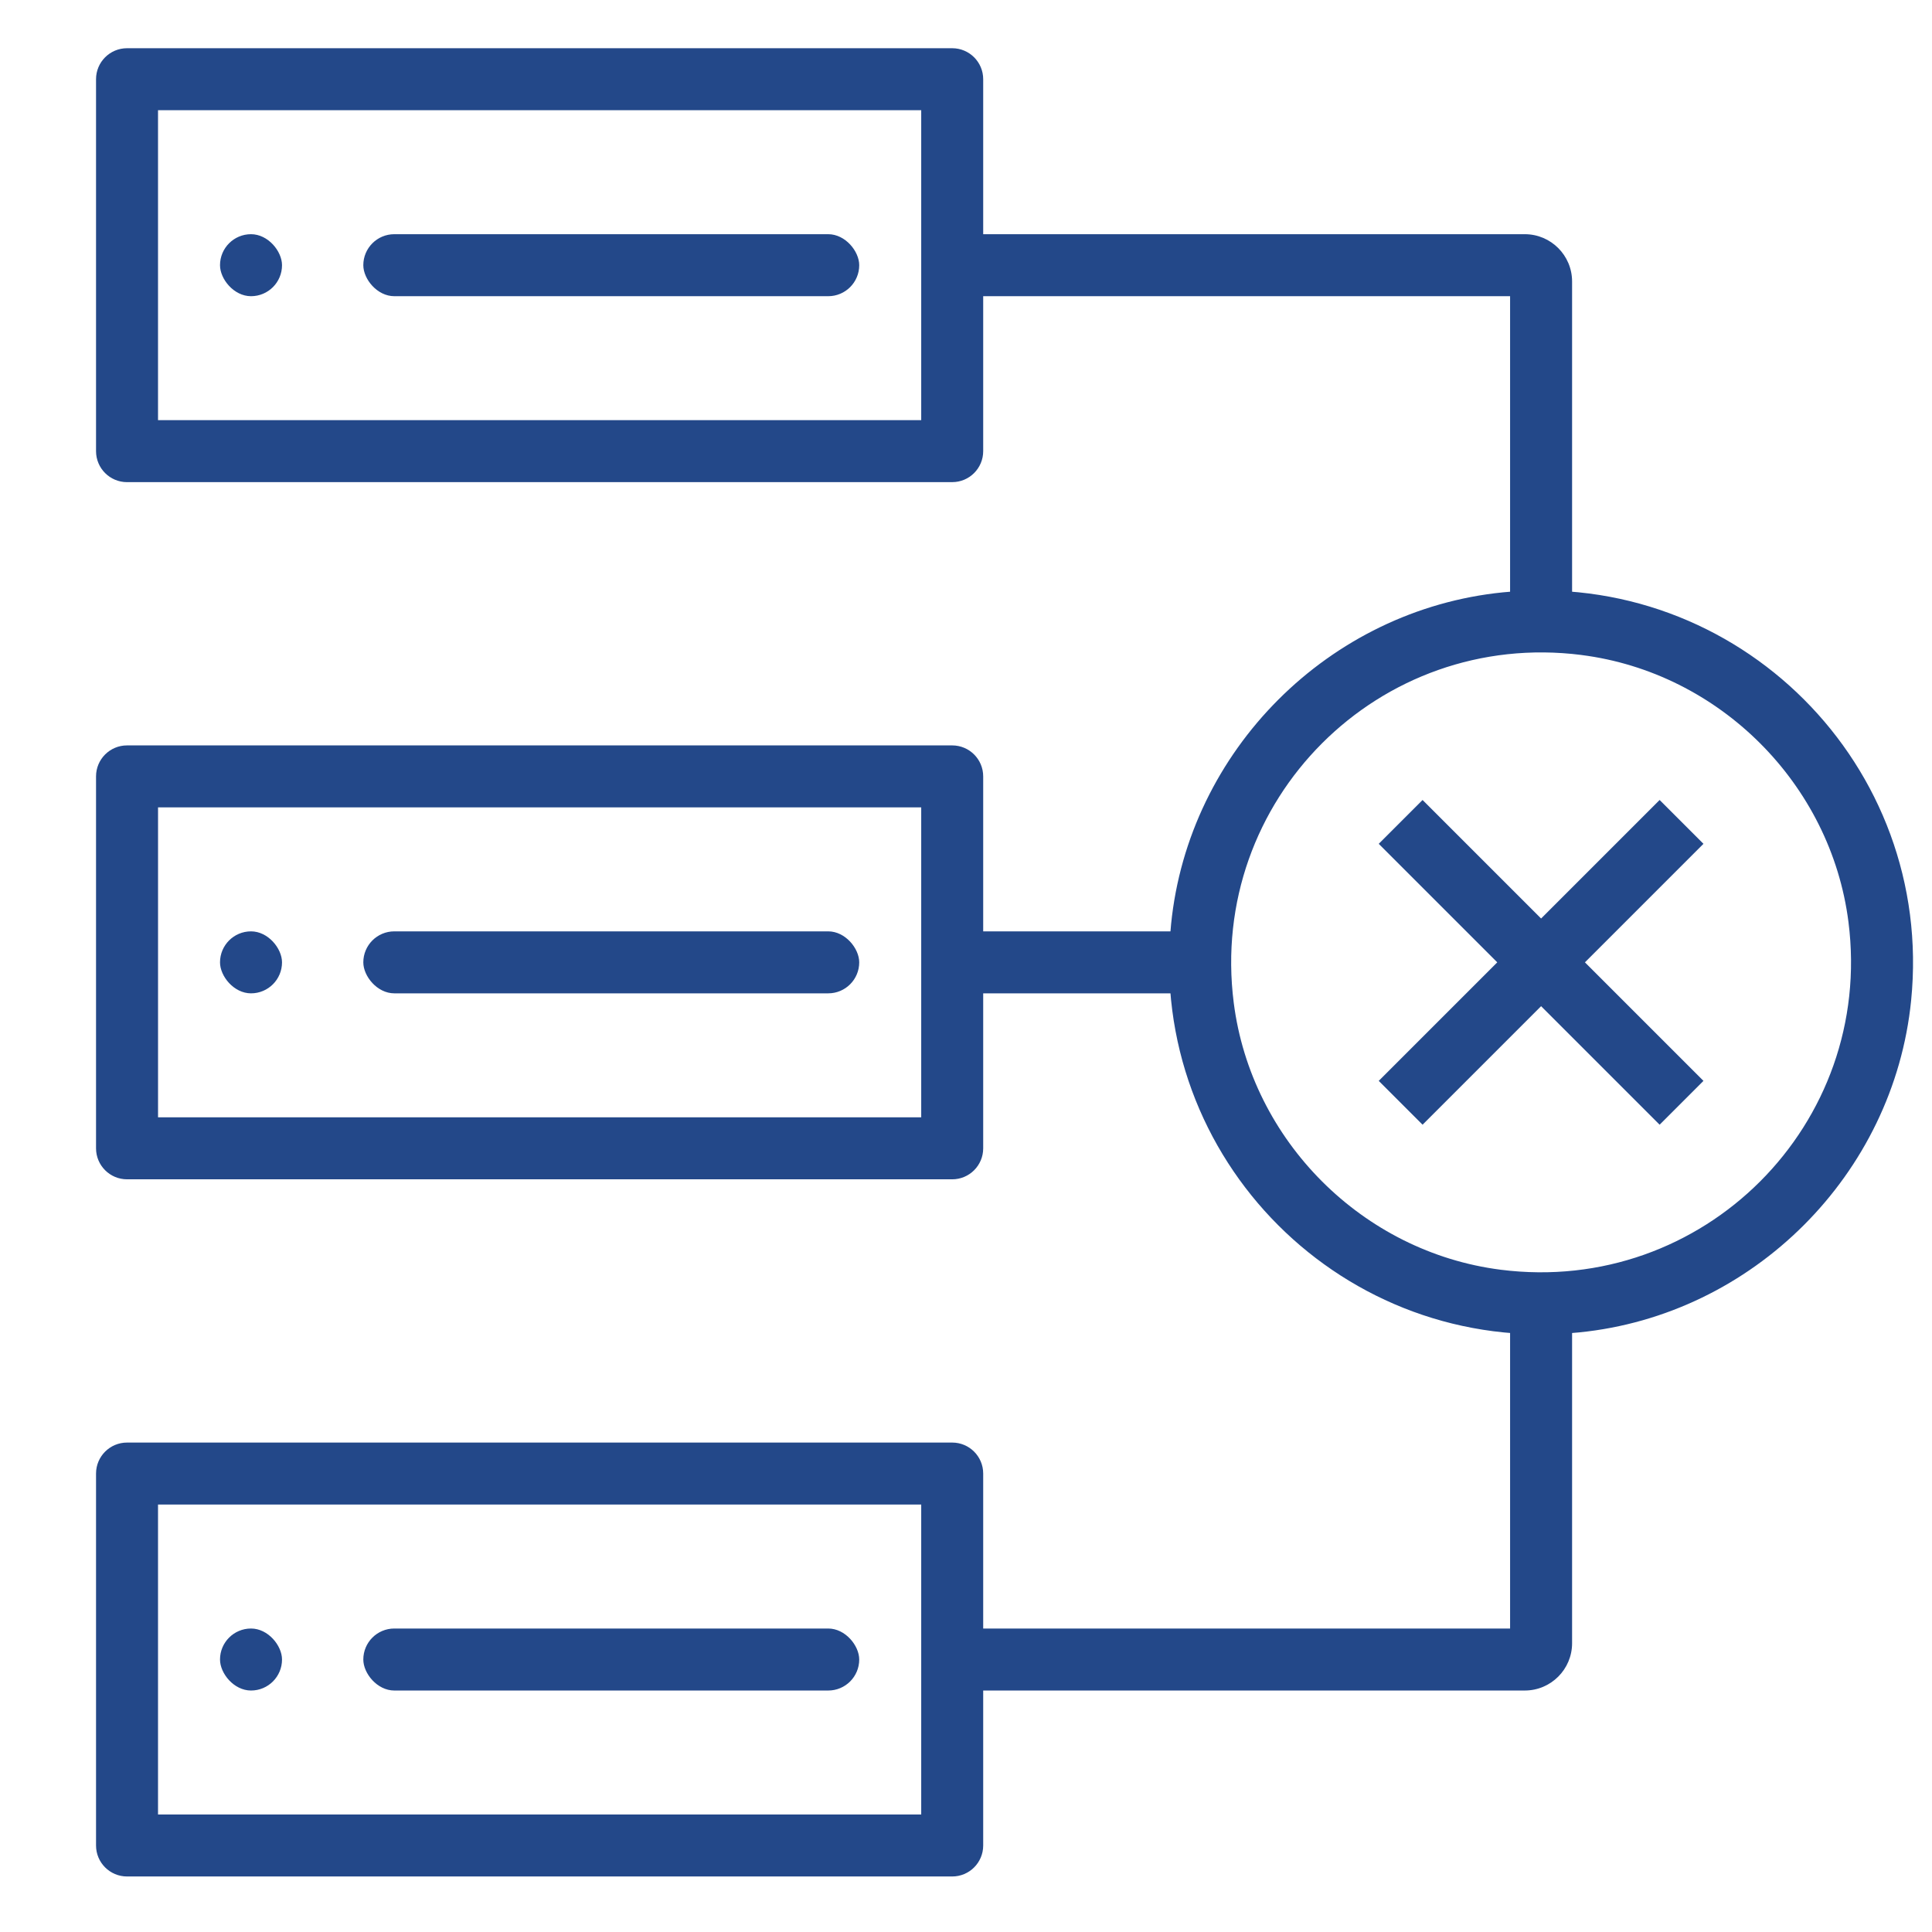 <?xml version="1.0" encoding="UTF-8"?><svg id="Icons" xmlns="http://www.w3.org/2000/svg" viewBox="0 0 100 100"><defs><style>.cls-1{fill:#234889;}</style></defs><rect class="cls-1" x="78.163" y="39.531" width="3.208" height="20.561" transform="translate(-11.859 70.993) rotate(-45)"/><rect class="cls-1" x="69.487" y="48.207" width="20.561" height="3.208" transform="translate(-11.859 70.993) rotate(-45)"/><path class="cls-1" d="M81.738,68.964c-12.16,1.215-22.338-8.963-21.123-21.123,.9-9.002,8.18-16.282,17.182-17.182,12.16-1.215,22.338,8.963,21.123,21.123-.9,9.002-8.18,16.282-17.182,17.182Zm.12-35.062c-10.478-1.332-19.332,7.522-18,18,.908,7.143,6.676,12.91,13.818,13.819,10.479,1.332,19.333-7.522,18-18-.908-7.143-6.676-12.91-13.819-13.818Z"/><rect class="cls-1" x="11.388" y="48.207" width="3.209" height="3.208" rx="1.604" ry="1.604"/><rect class="cls-1" x="18.805" y="48.207" width="25.668" height="3.208" rx="1.604" ry="1.604"/><path class="cls-1" d="M49.286,61.041H6.575c-.886,0-1.604-.718-1.604-1.604v-19.251c0-.886,.718-1.604,1.604-1.604H49.286c.886,0,1.604,.718,1.604,1.604v19.251c0,.886-.718,1.604-1.604,1.604Zm-41.107-3.209H47.682v-16.043l-39.502-0v16.043Z"/><rect class="cls-1" x="11.388" y="12.122" width="3.209" height="3.209" rx="1.604" ry="1.604"/><rect class="cls-1" x="18.805" y="12.122" width="25.668" height="3.209" rx="1.604" ry="1.604"/><path class="cls-1" d="M49.286,24.956H6.575c-.886,0-1.604-.718-1.604-1.604V4.1c0-.886,.718-1.604,1.604-1.604H49.286c.886,0,1.604,.718,1.604,1.604V23.351c0,.886-.718,1.604-1.604,1.604Zm-41.107-3.209H47.682V5.704H8.179V21.747Z"/><rect class="cls-1" x="11.388" y="84.292" width="3.209" height="3.209" rx="1.604" ry="1.604"/><rect class="cls-1" x="18.805" y="84.292" width="25.668" height="3.209" rx="1.604" ry="1.604"/><path class="cls-1" d="M49.286,97.126H6.575c-.886,0-1.604-.718-1.604-1.604v-19.251c0-.886,.718-1.604,1.604-1.604H49.286c.886,0,1.604,.718,1.604,1.604v19.251c0,.886-.718,1.604-1.604,1.604Zm-41.107-3.208H47.682v-16.043H8.179v16.043Z"/><path class="cls-1" d="M62.12,51.415h-11.23c-.886,0-1.604-.718-1.604-1.604v-0c0-.886,.718-1.604,1.604-1.604h11.23v3.208Z"/><path class="cls-1" d="M81.371,32.164h-3.209V15.33l-27.272-0c-.886-0-1.604-.718-1.604-1.604v-0c0-.886,.718-1.604,1.604-1.604l28.032,0c1.353,0,2.449,1.097,2.449,2.449v17.593Z"/><path class="cls-1" d="M78.922,87.501l-28.032-0c-.886-0-1.604-.718-1.604-1.604l0-0c0-.886,.718-1.604,1.604-1.604l27.272,0v-16.834h3.209v17.593c0,1.353-1.097,2.449-2.449,2.449Z"/></svg>